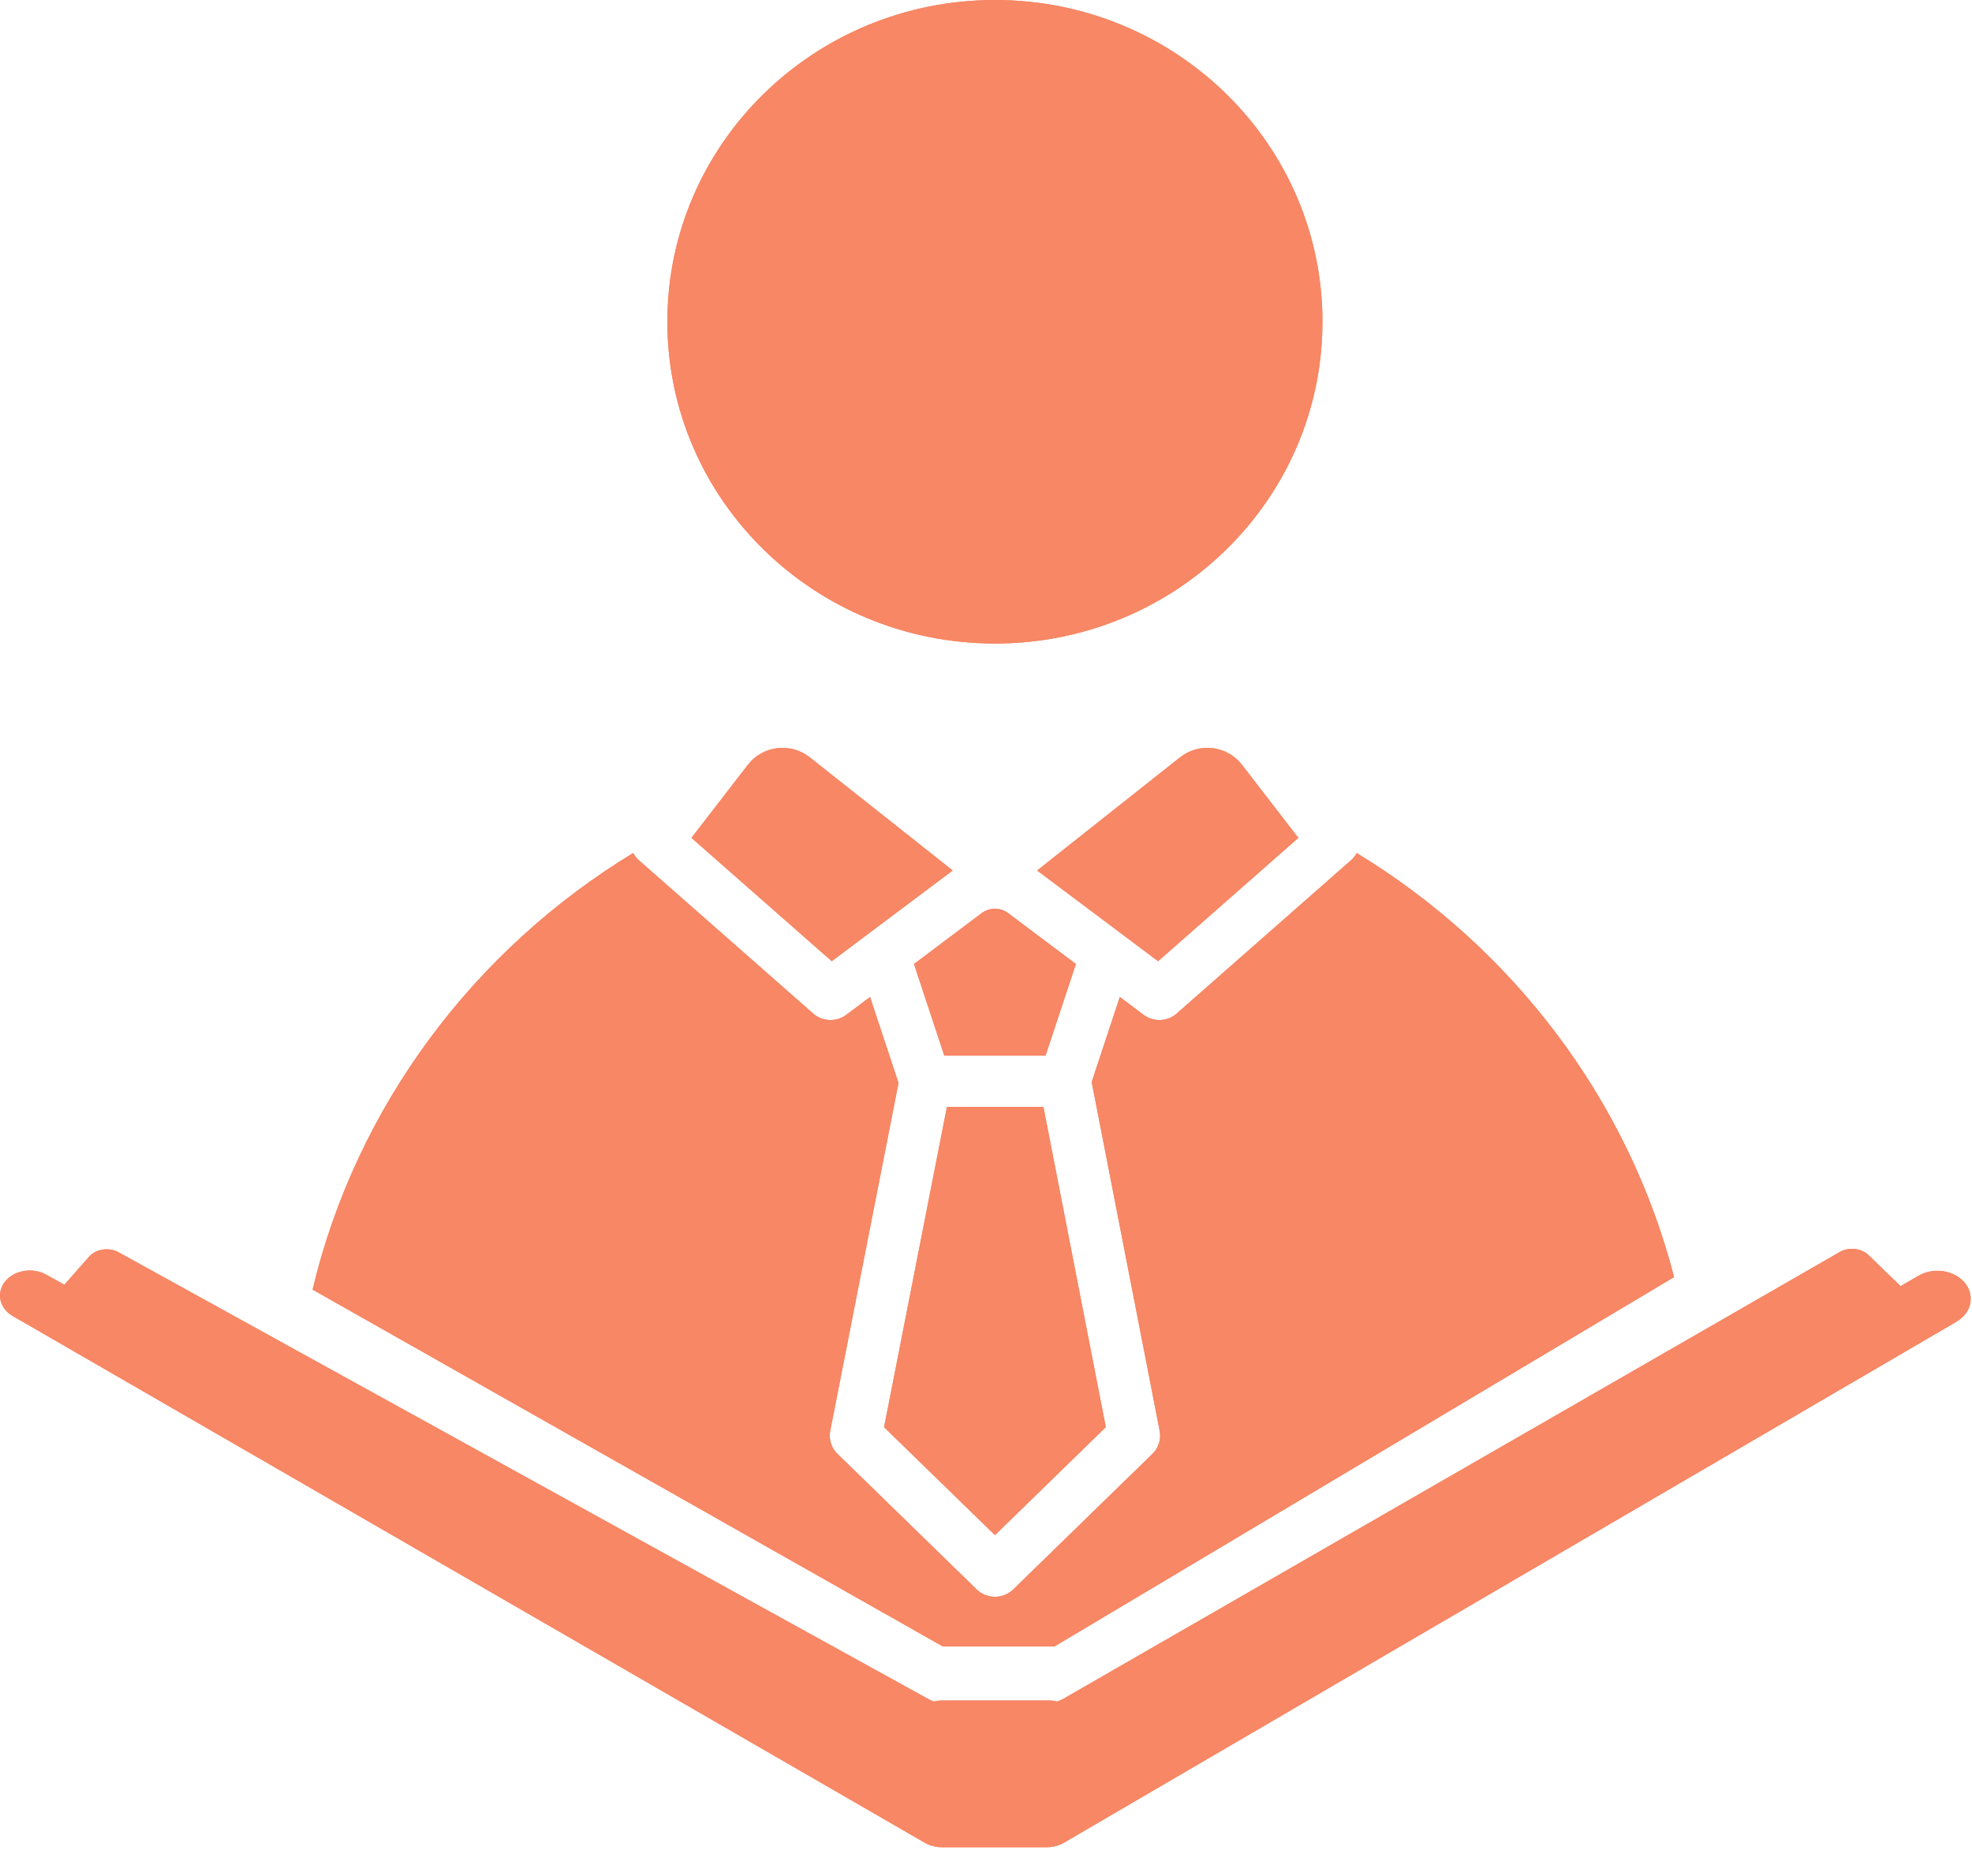 <svg width="41" height="39" viewBox="0 0 41 39" fill="none" xmlns="http://www.w3.org/2000/svg">
<path d="M38.25 26.027C38.44 25.918 38.698 25.946 38.849 26.092L39.515 26.736L39.889 26.52C39.994 26.459 40.114 26.426 40.235 26.419C40.435 26.407 40.639 26.47 40.785 26.601C40.84 26.649 40.882 26.703 40.913 26.76C40.953 26.836 40.973 26.918 40.973 26.999C40.973 27.06 40.962 27.121 40.94 27.179C40.895 27.295 40.806 27.401 40.676 27.477L22.126 38.304C22.018 38.367 21.89 38.401 21.758 38.401H19.589C19.524 38.401 19.459 38.393 19.398 38.377C19.336 38.361 19.277 38.337 19.224 38.306L0.268 27.36C0.231 27.339 0.197 27.314 0.167 27.288C0.079 27.209 0.024 27.109 0.006 27.006C-0.005 26.937 -0.001 26.866 0.021 26.798C0.043 26.729 0.081 26.663 0.138 26.604C0.339 26.396 0.696 26.35 0.961 26.498L1.338 26.708L1.852 26.125C1.995 25.963 2.265 25.922 2.466 26.033L19.296 35.318C19.335 35.34 19.376 35.357 19.418 35.373C19.454 35.36 19.513 35.351 19.58 35.351H21.816C21.882 35.351 21.941 35.36 21.977 35.373C22.025 35.355 22.073 35.336 22.118 35.31L38.25 26.027ZM28.207 17.733C31.438 19.697 33.85 22.845 34.806 26.549L21.922 34.228H19.604L6.499 26.809C7.408 22.992 9.859 19.742 13.164 17.733C13.194 17.788 13.234 17.84 13.284 17.884L16.881 21.047C17.07 21.235 17.377 21.26 17.596 21.096L18.089 20.726L18.681 22.513L17.261 29.746C17.224 29.936 17.295 30.122 17.431 30.242L20.304 33.04C20.515 33.246 20.857 33.246 21.068 33.04L23.96 30.224C24.093 30.094 24.143 29.914 24.111 29.746L22.697 22.494L23.282 20.726L23.776 21.096C23.995 21.26 24.301 21.235 24.49 21.047L28.088 17.884C28.138 17.84 28.178 17.788 28.207 17.733ZM22.991 29.668L20.686 31.913L18.381 29.669L19.687 23.013H21.694L22.991 29.668ZM20.41 18.983C20.575 18.86 20.796 18.86 20.96 18.983L22.369 20.04L21.738 21.945H19.633L19.003 20.04L20.41 18.983ZM15.549 15.899C15.86 15.498 16.438 15.429 16.838 15.745L19.808 18.096L17.293 19.982L14.376 17.418L15.549 15.899ZM24.533 15.745C24.933 15.428 25.512 15.498 25.823 15.9L26.994 17.418L24.078 19.982L21.563 18.096L24.533 15.745ZM20.686 0C24.447 0 27.495 2.994 27.495 6.688C27.495 10.383 24.447 13.378 20.686 13.378C16.925 13.378 13.875 10.383 13.875 6.688C13.876 2.994 16.925 9.49097e-05 20.686 0Z" fill="#F78765"/>
<path d="M38.25 26.027C38.44 25.918 38.698 25.946 38.849 26.092L39.515 26.736L39.889 26.52C39.994 26.459 40.114 26.426 40.235 26.419C40.435 26.407 40.639 26.47 40.785 26.601C40.84 26.649 40.882 26.703 40.913 26.76C40.953 26.836 40.973 26.918 40.973 26.999C40.973 27.06 40.962 27.121 40.94 27.179C40.895 27.295 40.806 27.401 40.676 27.477L22.126 38.304C22.018 38.367 21.89 38.401 21.758 38.401H19.589C19.524 38.401 19.459 38.393 19.398 38.377C19.336 38.361 19.277 38.337 19.224 38.306L0.268 27.36C0.231 27.339 0.197 27.314 0.167 27.288C0.079 27.209 0.024 27.109 0.006 27.006C-0.005 26.937 -0.001 26.866 0.021 26.798C0.043 26.729 0.081 26.663 0.138 26.604C0.339 26.396 0.696 26.35 0.961 26.498L1.338 26.708L1.852 26.125C1.995 25.963 2.265 25.922 2.466 26.033L19.296 35.318C19.335 35.34 19.376 35.357 19.418 35.373C19.454 35.36 19.513 35.351 19.58 35.351H21.816C21.882 35.351 21.941 35.36 21.977 35.373C22.025 35.355 22.073 35.336 22.118 35.31L38.25 26.027ZM28.207 17.733C31.438 19.697 33.85 22.845 34.806 26.549L21.922 34.228H19.604L6.499 26.809C7.408 22.992 9.859 19.742 13.164 17.733C13.194 17.788 13.234 17.84 13.284 17.884L16.881 21.047C17.07 21.235 17.377 21.26 17.596 21.096L18.089 20.726L18.681 22.513L17.261 29.746C17.224 29.936 17.295 30.122 17.431 30.242L20.304 33.04C20.515 33.246 20.857 33.246 21.068 33.04L23.96 30.224C24.093 30.094 24.143 29.914 24.111 29.746L22.697 22.494L23.282 20.726L23.776 21.096C23.995 21.26 24.301 21.235 24.49 21.047L28.088 17.884C28.138 17.84 28.178 17.788 28.207 17.733ZM22.991 29.668L20.686 31.913L18.381 29.669L19.687 23.013H21.694L22.991 29.668ZM20.41 18.983C20.575 18.86 20.796 18.86 20.96 18.983L22.369 20.04L21.738 21.945H19.633L19.003 20.04L20.41 18.983ZM15.549 15.899C15.86 15.498 16.438 15.429 16.838 15.745L19.808 18.096L17.293 19.982L14.376 17.418L15.549 15.899ZM24.533 15.745C24.933 15.428 25.512 15.498 25.823 15.9L26.994 17.418L24.078 19.982L21.563 18.096L24.533 15.745ZM20.686 0C24.447 0 27.495 2.994 27.495 6.688C27.495 10.383 24.447 13.378 20.686 13.378C16.925 13.378 13.875 10.383 13.875 6.688C13.876 2.994 16.925 9.49097e-05 20.686 0Z" fill="#F78765"/>
</svg>
